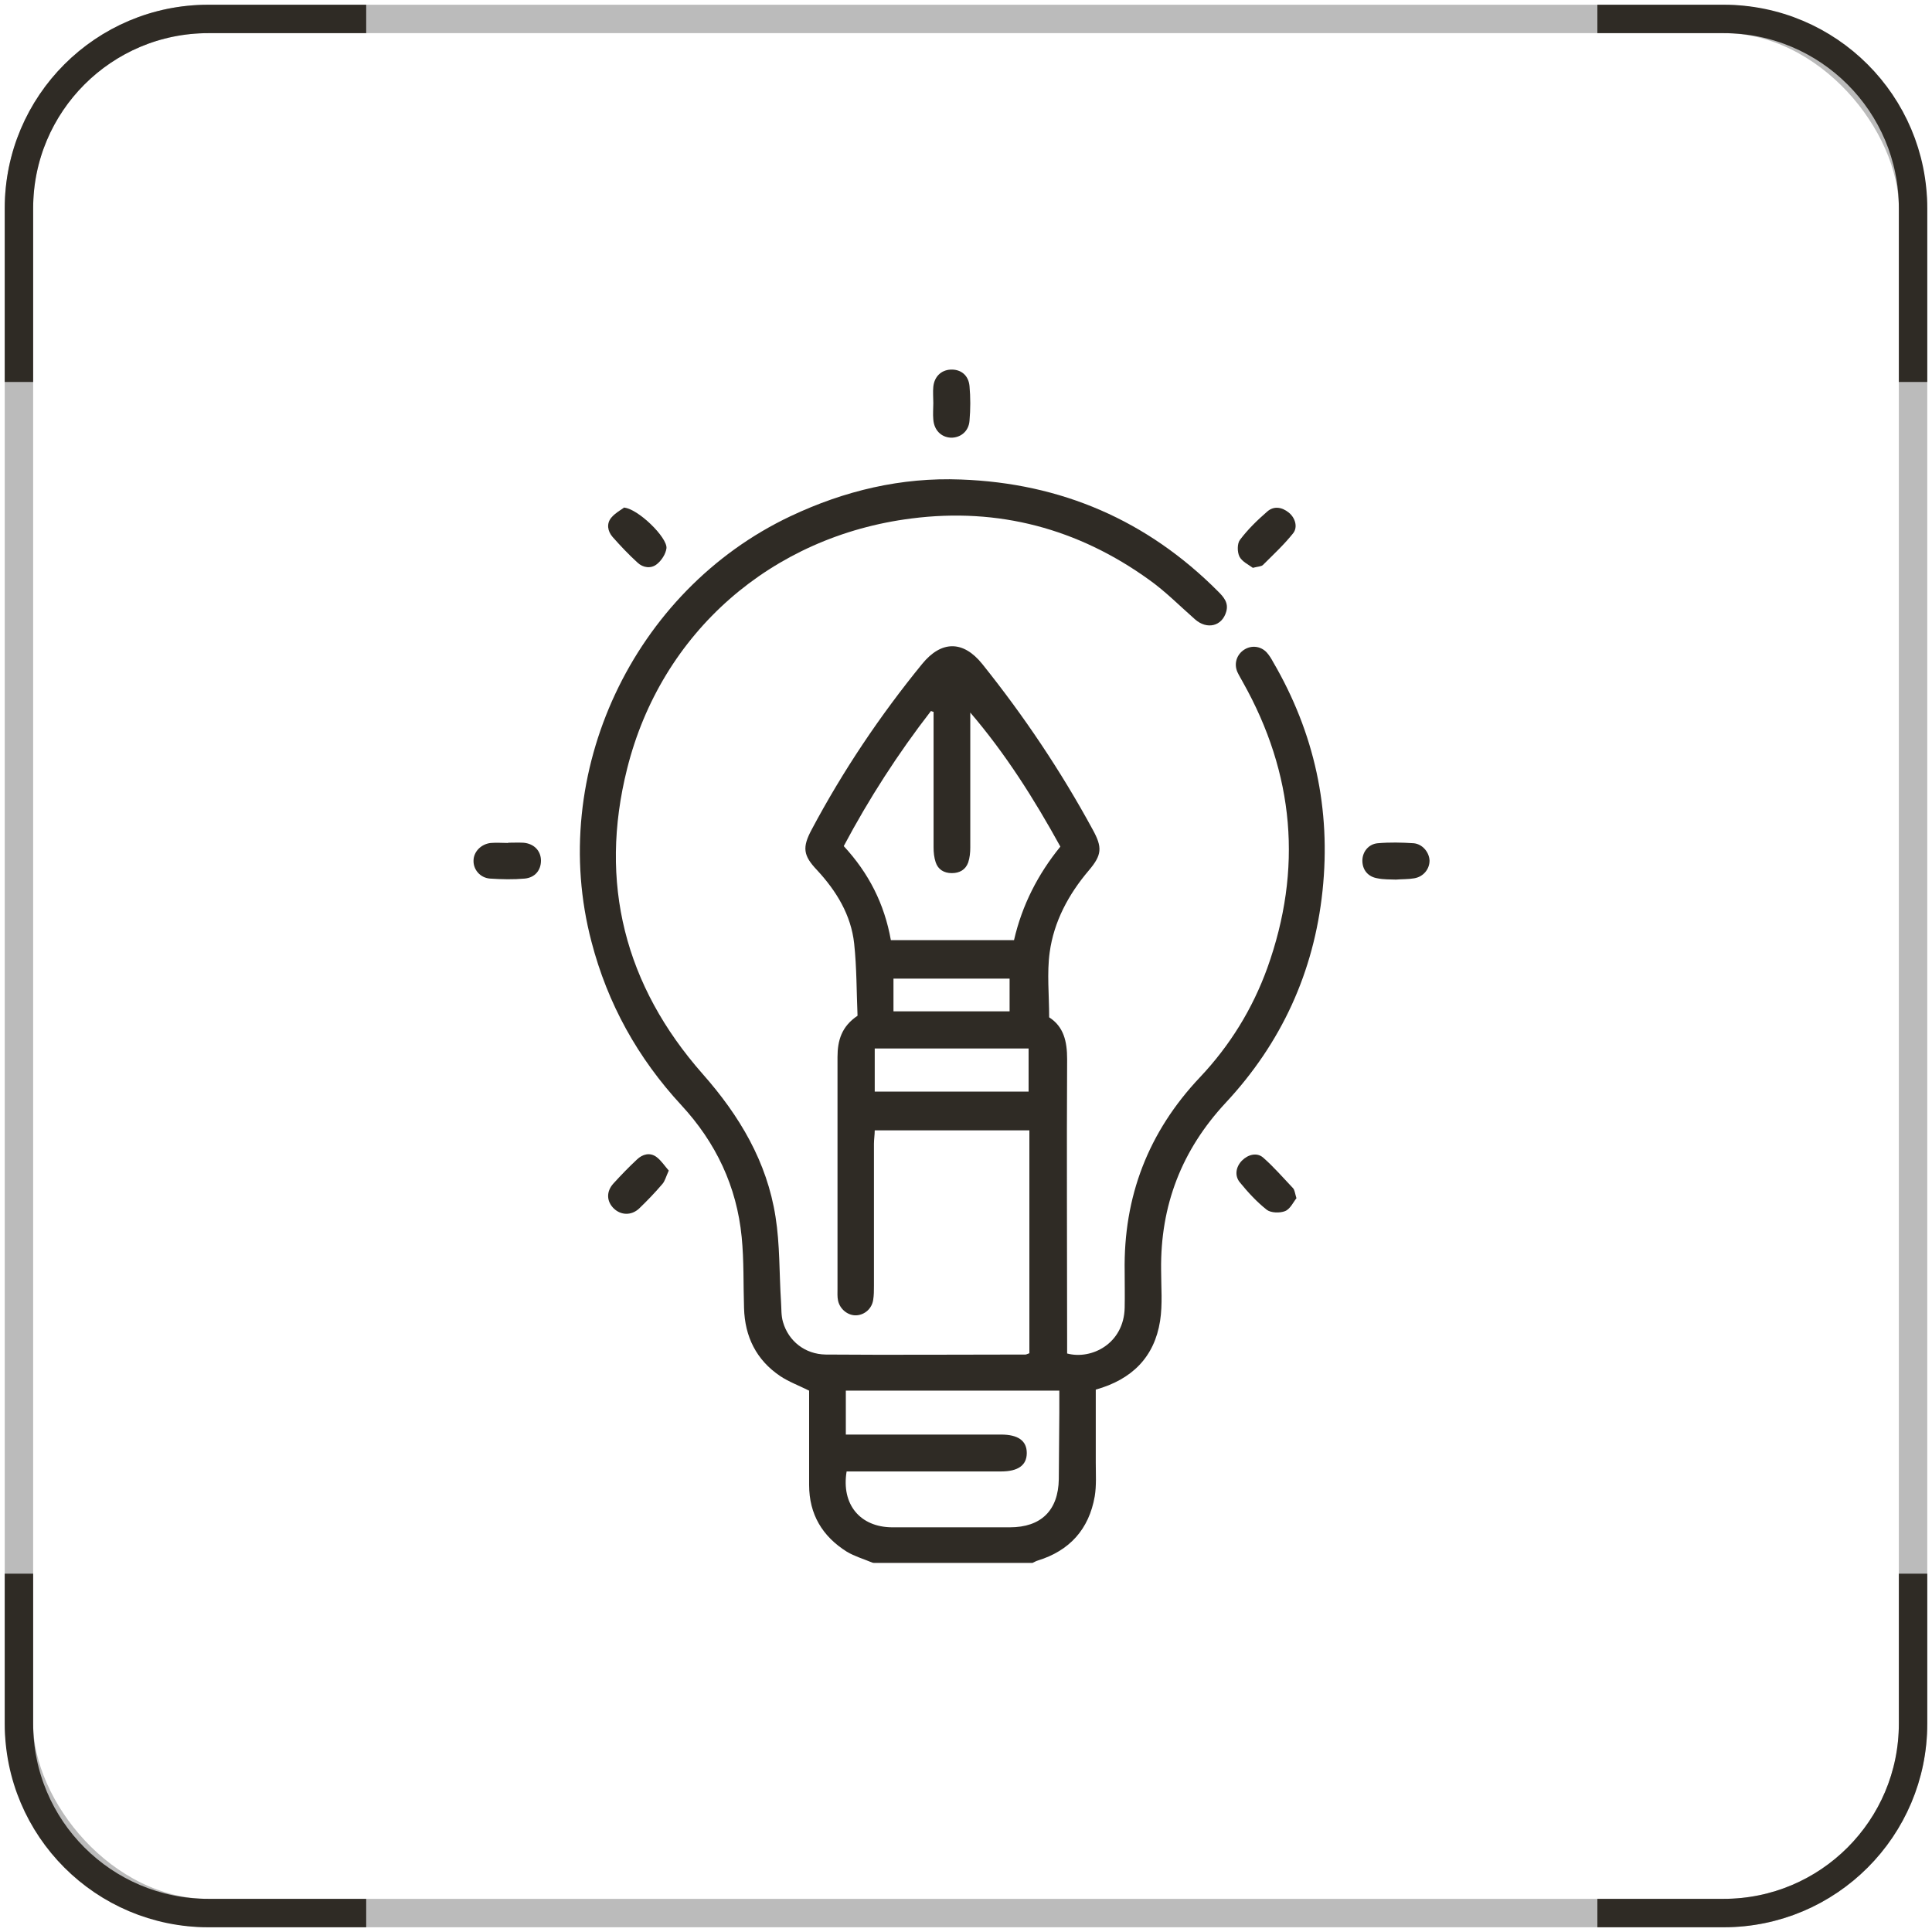 <svg width="204" height="204" viewBox="0 0 204 204" fill="none" xmlns="http://www.w3.org/2000/svg">
<g clip-path="url(#clip0_553_14)">
<path d="M92.115 165C91.208 164.616 90.246 164.341 89.421 163.848C86.837 162.229 85.435 159.897 85.435 156.797C85.435 153.451 85.435 150.076 85.435 146.839C84.336 146.291 83.291 145.906 82.384 145.303C79.855 143.602 78.645 141.133 78.563 138.115C78.48 135.619 78.563 133.123 78.315 130.626C77.793 125.277 75.594 120.641 71.937 116.69C67.347 111.725 64.158 105.991 62.453 99.435C57.78 81.686 66.824 62.373 83.483 54.5C89.174 51.811 95.167 50.385 101.462 50.632C112.046 51.016 121.145 54.938 128.623 62.455C129.228 63.059 129.75 63.662 129.475 64.595C129.035 66.131 127.441 66.515 126.176 65.391C124.582 63.991 123.07 62.455 121.338 61.221C113.833 55.816 105.421 53.567 96.239 54.746C81.477 56.612 69.821 66.762 66.219 81.165C63.195 93.208 65.972 104.071 74.192 113.398C78.095 117.815 80.982 122.671 81.889 128.486C82.356 131.422 82.274 134.439 82.466 137.43C82.521 138.17 82.466 138.911 82.686 139.624C83.263 141.599 84.995 142.999 87.195 143.026C94.232 143.081 101.242 143.026 108.28 143.026C108.39 143.026 108.5 142.944 108.692 142.889V119.351H92.363C92.363 119.818 92.28 120.311 92.28 120.778C92.28 125.771 92.28 130.791 92.28 135.784C92.28 136.277 92.28 136.771 92.198 137.265C92.06 138.17 91.318 138.829 90.439 138.884C89.559 138.938 88.679 138.253 88.487 137.32C88.404 136.936 88.432 136.497 88.432 136.085C88.432 127.938 88.432 119.763 88.432 111.615C88.432 109.859 88.871 108.378 90.548 107.253C90.439 104.757 90.466 102.178 90.191 99.627C89.861 96.609 88.322 94.085 86.26 91.863C84.803 90.327 84.693 89.477 85.71 87.584C89.009 81.384 92.913 75.568 97.366 70.109C99.4 67.613 101.71 67.613 103.716 70.109C108.115 75.596 112.018 81.411 115.372 87.584C116.417 89.477 116.362 90.272 114.96 91.918C112.816 94.442 111.276 97.323 110.836 100.56C110.534 102.754 110.781 105.059 110.781 107.418C112.321 108.405 112.678 109.969 112.678 111.835C112.623 121.711 112.678 131.586 112.678 141.49C112.678 141.984 112.678 142.45 112.678 142.916C115.262 143.602 118.671 141.874 118.754 138.088C118.781 136.826 118.754 135.537 118.754 134.275C118.616 126.347 121.255 119.516 126.698 113.755C129.86 110.408 132.251 106.54 133.818 102.206C137.557 91.781 136.677 81.713 131.234 72.029C131.042 71.673 130.822 71.316 130.657 70.959C130.272 70.082 130.575 69.121 131.372 68.6C132.142 68.106 133.104 68.216 133.736 68.874C134.011 69.176 134.231 69.533 134.423 69.889C138.794 77.379 140.554 85.444 139.646 94.058C138.739 102.645 135.303 110.134 129.42 116.443C124.774 121.436 122.52 127.279 122.602 134.083C122.602 135.893 122.767 137.731 122.492 139.487C121.888 143.3 119.523 145.66 115.702 146.729C115.702 149.308 115.702 151.859 115.702 154.438C115.702 155.618 115.785 156.852 115.592 158.004C114.987 161.461 112.953 163.738 109.572 164.78C109.379 164.835 109.214 164.945 109.022 165.027H92.253L92.115 165ZM94.04 99.27H107.07C107.922 95.567 109.599 92.302 111.964 89.394C109.187 84.347 106.163 79.573 102.452 75.239C102.452 75.678 102.452 76.144 102.452 76.583C102.452 80.89 102.452 85.197 102.452 89.504C102.452 90.025 102.397 90.574 102.232 91.068C101.957 91.836 101.325 92.193 100.5 92.193C99.675 92.193 99.043 91.808 98.796 91.04C98.631 90.547 98.576 89.998 98.576 89.477C98.576 85.142 98.576 80.78 98.576 76.446C98.576 76.007 98.576 75.596 98.576 75.157C98.493 75.157 98.383 75.102 98.301 75.074C94.837 79.546 91.758 84.319 89.091 89.34C91.731 92.193 93.38 95.43 94.067 99.27H94.04ZM89.311 151.475C89.916 151.475 90.411 151.475 90.906 151.475C95.827 151.475 100.775 151.475 105.696 151.475C107.51 151.475 108.417 152.134 108.417 153.423C108.417 154.712 107.51 155.371 105.696 155.371C100.72 155.371 95.744 155.371 90.796 155.371C90.329 155.371 89.834 155.371 89.394 155.371C88.817 158.855 90.823 161.242 94.177 161.269C98.328 161.269 102.479 161.269 106.63 161.269C109.929 161.269 111.744 159.486 111.799 156.194C111.826 153.862 111.826 151.53 111.854 149.171C111.854 148.403 111.854 147.635 111.854 146.839H89.311V151.448V151.475ZM92.363 110.71V115.264H108.61V110.71H92.363ZM94.342 106.787H106.603V103.33H94.342V106.787Z" fill="#2F2B25"/>
<path d="M98.548 42.539C98.548 41.963 98.493 41.386 98.548 40.838C98.658 39.768 99.373 39.082 100.363 39.027C101.435 38.972 102.26 39.603 102.37 40.755C102.479 41.963 102.479 43.197 102.37 44.431C102.287 45.556 101.407 46.242 100.39 46.215C99.373 46.16 98.631 45.419 98.548 44.294C98.493 43.718 98.548 43.142 98.548 42.593V42.539Z" fill="#2F2B25"/>
<path d="M53.656 88.983C54.178 88.983 54.728 88.956 55.251 88.983C56.378 89.065 57.12 89.833 57.12 90.876C57.12 91.863 56.515 92.659 55.415 92.769C54.206 92.878 52.969 92.851 51.732 92.769C50.687 92.686 49.972 91.808 50 90.876C50 89.943 50.797 89.12 51.814 89.01C52.419 88.956 53.051 89.01 53.656 89.01V88.983Z" fill="#2F2B25"/>
<path d="M147.426 92.878C146.767 92.851 146.107 92.878 145.447 92.741C144.43 92.577 143.853 91.836 143.853 90.876C143.853 89.943 144.512 89.12 145.474 89.038C146.739 88.928 148.004 88.955 149.268 89.038C150.203 89.12 150.918 89.998 150.945 90.876C150.945 91.754 150.313 92.577 149.323 92.741C148.691 92.851 148.031 92.823 147.371 92.878H147.426Z" fill="#2F2B25"/>
<path d="M65.835 53.594C67.319 53.649 70.508 56.776 70.371 57.901C70.288 58.505 69.848 59.191 69.353 59.575C68.749 60.068 67.896 59.959 67.319 59.41C66.385 58.56 65.505 57.627 64.68 56.694C64.158 56.091 64.02 55.295 64.543 54.664C64.955 54.17 65.56 53.841 65.862 53.622L65.835 53.594Z" fill="#2F2B25"/>
<path d="M132.251 59.932C131.839 59.63 131.152 59.301 130.877 58.779C130.63 58.286 130.63 57.38 130.932 56.996C131.757 55.899 132.774 54.911 133.818 54.006C134.506 53.403 135.358 53.54 136.073 54.116C136.76 54.664 137.062 55.652 136.54 56.31C135.578 57.517 134.451 58.56 133.351 59.657C133.186 59.822 132.801 59.822 132.279 59.959L132.251 59.932Z" fill="#2F2B25"/>
<path d="M70.59 123.658C70.316 124.262 70.206 124.728 69.931 125.03C69.161 125.935 68.336 126.786 67.484 127.609C66.659 128.377 65.56 128.322 64.817 127.609C64.048 126.868 63.993 125.826 64.763 124.975C65.56 124.097 66.384 123.247 67.264 122.424C67.841 121.875 68.611 121.656 69.298 122.15C69.821 122.534 70.178 123.11 70.618 123.604L70.59 123.658Z" fill="#2F2B25"/>
<path d="M136.897 126.511C136.567 126.923 136.237 127.664 135.688 127.883C135.138 128.102 134.203 128.075 133.763 127.746C132.719 126.923 131.784 125.908 130.932 124.865C130.327 124.152 130.492 123.192 131.152 122.534C131.784 121.903 132.719 121.656 133.378 122.232C134.506 123.219 135.495 124.372 136.54 125.469C136.705 125.661 136.732 125.99 136.897 126.539V126.511Z" fill="#2F2B25"/>
</g>
<rect x="2" y="2" width="200" height="200" rx="20" stroke="#BBBBBB" stroke-width="3"/>
<path d="M38.667 2H22C10.954 2 2 10.954 2 22V40.333M168.667 202H182C193.046 202 202 193.046 202 182V166.167M2 166.167V182C2 193.046 10.954 202 22 202H38.667M202 40.333V22C202 10.954 193.046 2 182 2H168.667" stroke="#2F2B25" stroke-width="3"/>
<defs>
<clipPath id="clip0_553_14">
<rect width="101" height="126" fill="white" transform="translate(50 39)"/>
</clipPath>
</defs>
</svg>
